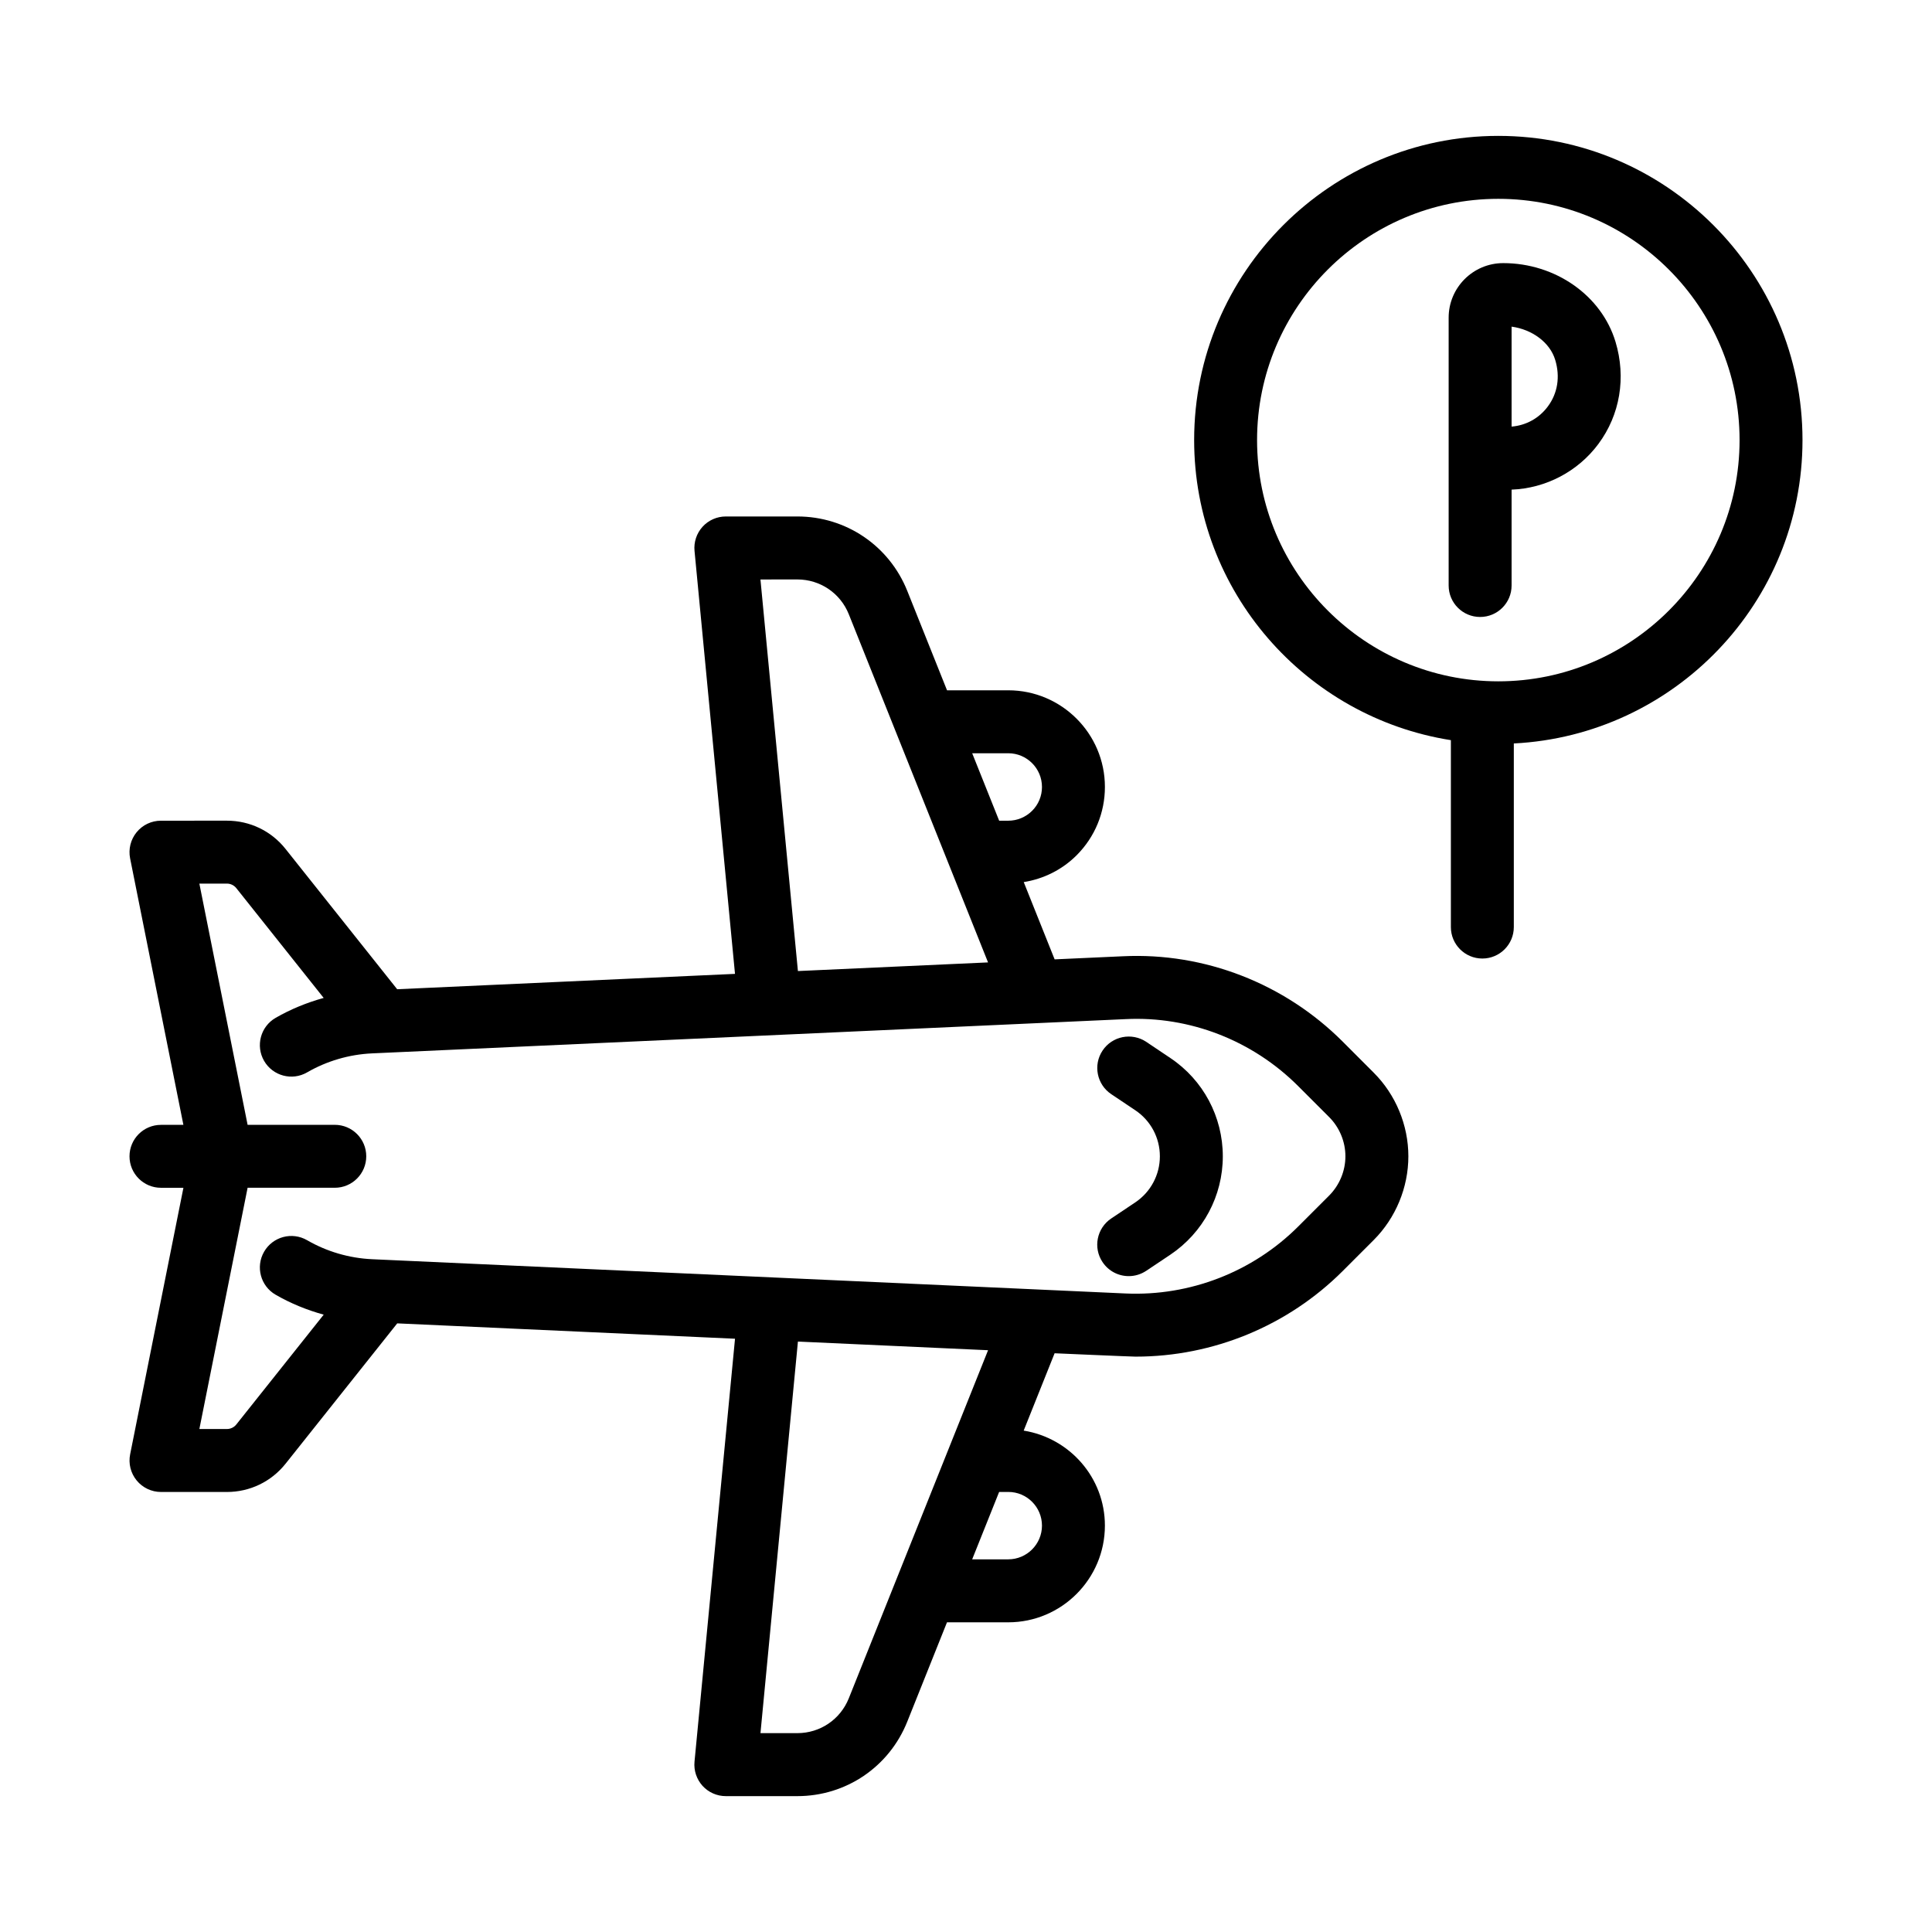 <?xml version="1.0" encoding="UTF-8"?>
<!-- Uploaded to: SVG Repo, www.svgrepo.com, Generator: SVG Repo Mixer Tools -->
<svg fill="#000000" width="800px" height="800px" version="1.1" viewBox="144 144 512 512" xmlns="http://www.w3.org/2000/svg">
 <g>
  <path d="m445 503.52c20.48 0 40.289-8.156 54.816-22.672l8.23-8.23c5.84-5.844 9.184-13.93 9.184-22.184 0-8.262-3.352-16.344-9.191-22.172l-8.23-8.242c-15.332-15.332-36.531-23.66-58.266-22.598l-18.055 0.82-8.188-20.477c5.266-0.848 10.148-3.246 14.02-7.113 4.832-4.84 7.492-11.27 7.492-18.102 0-14.125-11.492-25.613-25.613-25.613h-16.227l-10.539-26.355c-4.797-11.965-16.234-19.711-29.125-19.711h-18.953c-2.352 0-4.594 0.988-6.172 2.727-1.582 1.75-2.352 4.07-2.125 6.41l10.723 112.08-89.527 4.07-29.574-37.168c-3.777-4.766-9.441-7.5-15.543-7.5l-17.48 0.004c-2.5 0-4.867 1.117-6.449 3.055-1.582 1.934-2.215 4.473-1.727 6.926l14.121 70.625h-5.945c-4.606 0-8.336 3.731-8.336 8.336 0 4.606 3.734 8.34 8.34 8.34h5.949l-14.121 70.633c-0.492 2.453 0.145 4.992 1.727 6.926 1.586 1.934 3.949 3.055 6.449 3.055h17.477c6.082 0 11.742-2.727 15.539-7.492l29.59-37.191 89.516 4.07-10.734 112.08c-0.227 2.332 0.551 4.66 2.125 6.41 1.582 1.738 3.824 2.727 6.172 2.727h18.953c12.891 0 24.328-7.742 29.125-19.719l10.535-26.344h16.234c14.121 0 25.613-11.496 25.613-25.633 0-12.715-9.352-23.211-21.523-25.172l8.195-20.496c0.008 0 20.371 0.895 21.52 0.895zm-33.801-159.9c4.922 0 8.934 4.004 8.934 8.938 0 2.387-0.934 4.637-2.606 6.309-1.699 1.691-3.945 2.629-6.328 2.629h-2.41l-7.148-17.871 9.559 0.004zm-55.891-46.059c6.039 0 11.395 3.629 13.637 9.23l36.898 92.258-50.387 2.289-9.93-103.77zm13.637 296.5c-2.246 5.613-7.602 9.238-13.637 9.238h-9.777l9.926-103.77 50.391 2.293zm51.188-45.758c0 4.926-4.012 8.938-8.934 8.938h-9.562l7.144-17.859h2.438c4.914-0.004 8.914 4.008 8.914 8.922zm-177.56-70.598c-6.035-0.281-11.98-2.019-17.191-5.039-3.984-2.301-9.09-0.945-11.395 3.055-2.301 3.984-0.938 9.09 3.047 11.391 3.996 2.309 8.305 4.062 12.75 5.289l-23.164 29.109c-0.594 0.75-1.523 1.195-2.481 1.195h-7.305l12.785-63.934h23.102c4.606 0 8.34-3.734 8.34-8.34s-3.734-8.34-8.34-8.34h-23.105l-12.785-63.926h7.305c0.957 0 1.879 0.441 2.481 1.195l23.16 29.102c-4.453 1.234-8.75 2.984-12.746 5.289-3.984 2.301-5.344 7.406-3.047 11.391 2.309 3.996 7.406 5.356 11.395 3.055 5.215-3.019 11.156-4.758 17.184-5.039l199.73-9.078c17.055-0.848 33.691 5.699 45.715 17.73l8.242 8.242c2.734 2.734 4.297 6.516 4.297 10.379s-1.566 7.652-4.301 10.395l-8.23 8.23c-12.031 12.02-28.688 18.488-45.723 17.73z"/>
  <path d="m447.75 480.79 6.41-4.289c8.699-5.844 13.898-15.582 13.898-26.062 0-10.488-5.199-20.227-13.879-26.035l-6.422-4.312c-3.836-2.539-9.008-1.523-11.562 2.312-2.559 3.824-1.527 9.004 2.301 11.562l6.383 4.277c4.07 2.727 6.5 7.285 6.5 12.191s-2.434 9.465-6.508 12.203l-6.383 4.273c-3.828 2.562-4.863 7.742-2.301 11.562 1.605 2.41 4.246 3.715 6.941 3.715 1.594 0 3.199-0.457 4.621-1.398z"/>
  <path d="m541.07 180.01c-44.449 0-80.609 36.16-80.609 80.609 0 40.164 29.555 73.461 68.035 79.531v49.531c0 4.606 3.734 8.34 8.34 8.34s8.34-3.734 8.34-8.34v-48.656c42.531-2.156 76.504-37.336 76.504-80.402 0-44.457-36.16-80.613-80.609-80.613zm0 144.55c-35.25 0-63.934-28.676-63.934-63.934s28.676-63.934 63.934-63.934c35.25 0 63.934 28.676 63.934 63.934s-28.684 63.934-63.934 63.934z"/>
  <path d="m542.36 213.73c-7.969 0-14.453 6.484-14.453 14.453v35.754c-0.004 0.133-0.004 0.262 0 0.395v34.832c0 4.606 3.734 8.34 8.34 8.34 4.606 0 8.34-3.734 8.34-8.34v-25.406c9.047-0.336 17.582-4.801 23-12.098 5.742-7.719 7.394-17.602 4.539-27.078-3.703-12.281-15.941-20.852-29.766-20.852zm11.836 37.984c-2.316 3.129-5.777 5.027-9.609 5.34v-26.492c5.496 0.75 10.184 4.223 11.562 8.828 1.348 4.441 0.652 8.828-1.953 12.324z"/>
 </g>
</svg>